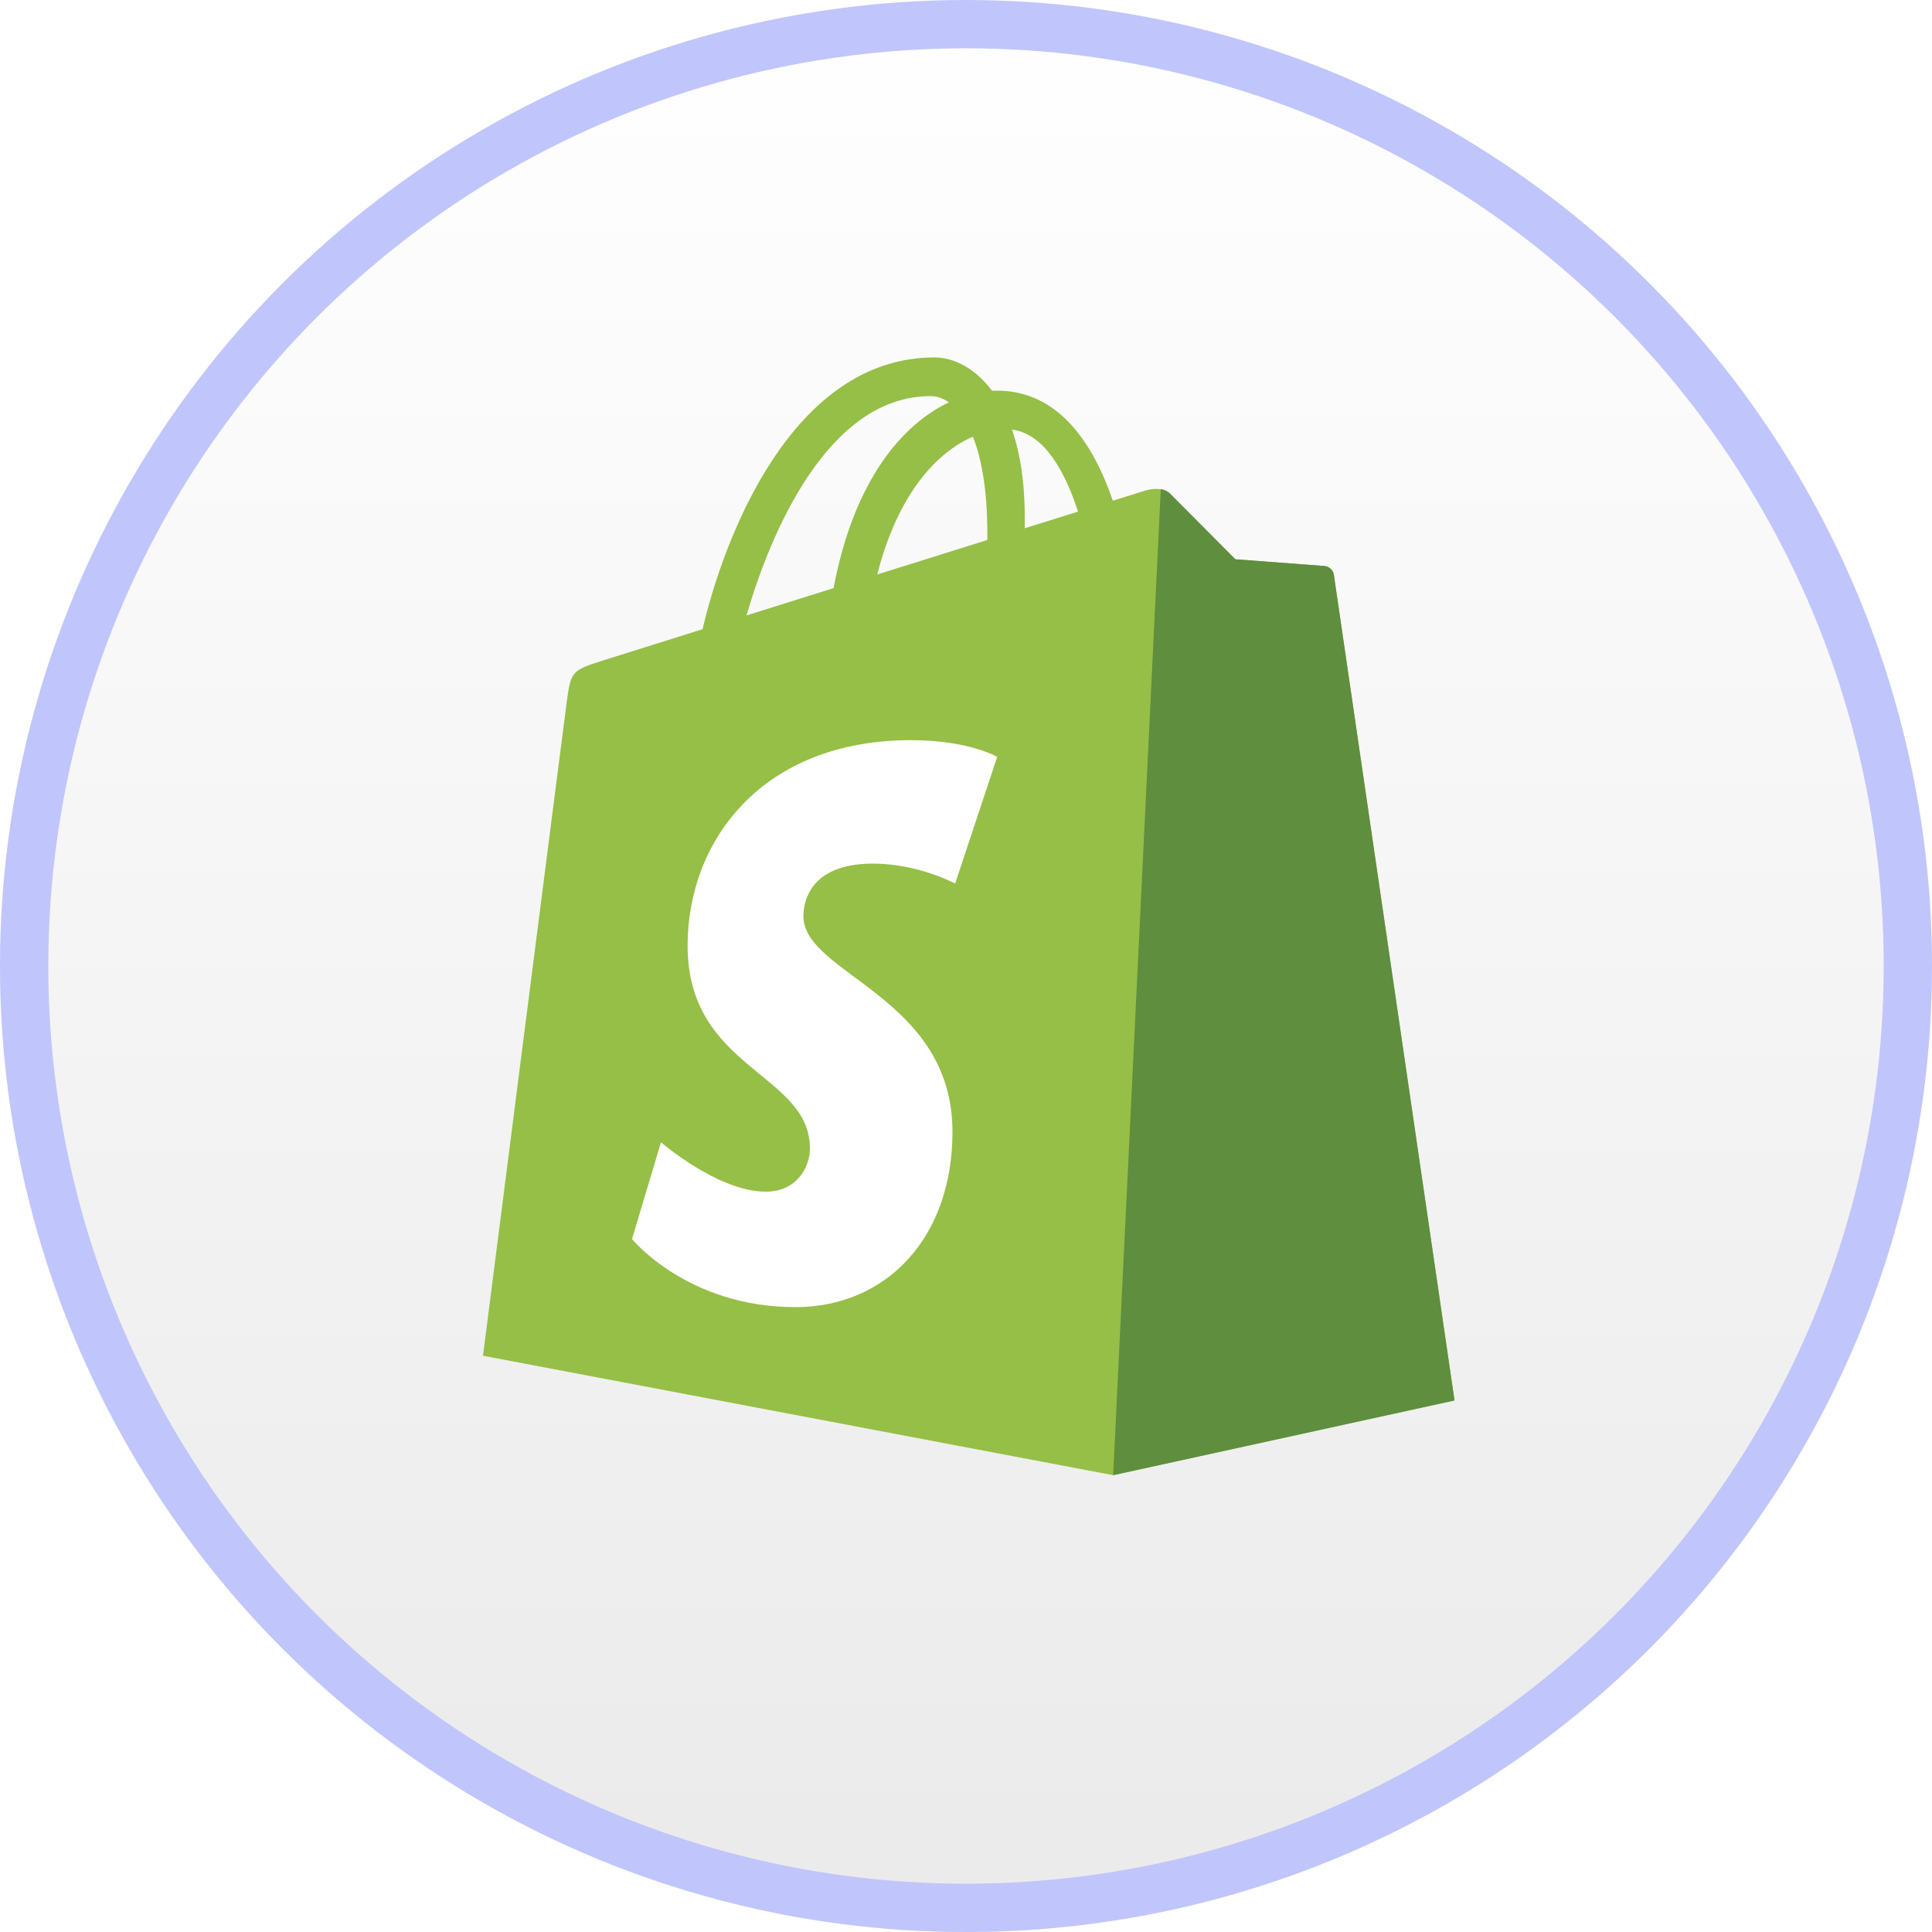 <svg width="40" height="40" viewBox="0 0 40 40" fill="none" xmlns="http://www.w3.org/2000/svg">
<g filter="url(#filter0_ii_157_24684)">
<circle cx="20" cy="20" r="20" fill="url(#paint0_linear_157_24684)"/>
</g>
<circle cx="20" cy="20" r="19.5" stroke="#C0C6FC"/>
<path d="M27.617 11.906C27.602 11.79 27.501 11.725 27.418 11.718C27.335 11.711 25.576 11.579 25.576 11.579C25.576 11.579 24.355 10.353 24.221 10.217C24.087 10.081 23.825 10.123 23.724 10.153C23.709 10.157 23.457 10.236 23.04 10.366C22.633 9.179 21.913 8.088 20.646 8.088C20.611 8.088 20.575 8.089 20.539 8.091C20.179 7.609 19.733 7.4 19.348 7.4C16.398 7.4 14.988 11.131 14.546 13.027C13.4 13.386 12.586 13.642 12.482 13.675C11.842 13.878 11.822 13.898 11.737 14.508C11.674 14.97 10 28.069 10 28.069L23.046 30.542L30.114 28.995C30.114 28.995 27.633 12.022 27.617 11.906H27.617ZM22.319 10.592L21.215 10.938C21.216 10.859 21.216 10.781 21.216 10.697C21.216 9.959 21.115 9.365 20.953 8.894C21.605 8.976 22.04 9.728 22.319 10.592ZM20.143 9.04C20.325 9.5 20.442 10.16 20.442 11.05C20.442 11.096 20.442 11.138 20.442 11.18C19.724 11.405 18.944 11.649 18.162 11.894C18.601 10.18 19.424 9.352 20.143 9.04V9.04ZM19.267 8.201C19.394 8.201 19.522 8.244 19.645 8.33C18.7 8.78 17.686 9.913 17.258 12.177L15.456 12.742C15.957 11.015 17.148 8.201 19.267 8.201H19.267Z" fill="#95BF46"/>
<path d="M27.418 11.718C27.335 11.711 25.576 11.579 25.576 11.579C25.576 11.579 24.355 10.353 24.221 10.217C24.171 10.166 24.104 10.14 24.033 10.129L23.047 30.542L30.114 28.995C30.114 28.995 27.633 12.022 27.617 11.906C27.602 11.789 27.501 11.725 27.418 11.718" fill="#5E8E3E"/>
<path d="M20.646 15.67L19.775 18.293C19.775 18.293 19.011 17.88 18.075 17.88C16.703 17.88 16.634 18.752 16.634 18.971C16.634 20.169 19.72 20.628 19.72 23.434C19.72 25.642 18.336 27.063 16.47 27.063C14.231 27.063 13.085 25.653 13.085 25.653L13.685 23.649C13.685 23.649 14.862 24.672 15.856 24.672C16.505 24.672 16.769 24.154 16.769 23.777C16.769 22.214 14.236 22.144 14.236 19.577C14.236 17.415 15.77 15.324 18.865 15.324C20.057 15.324 20.646 15.67 20.646 15.67" fill="white"/>
<defs>
<filter id="filter0_ii_157_24684" x="0" y="-1.209" width="40" height="42.418" filterUnits="userSpaceOnUse" color-interpolation-filters="sRGB">
<feFlood flood-opacity="0" result="BackgroundImageFix"/>
<feBlend mode="normal" in="SourceGraphic" in2="BackgroundImageFix" result="shape"/>
<feColorMatrix in="SourceAlpha" type="matrix" values="0 0 0 0 0 0 0 0 0 0 0 0 0 0 0 0 0 0 127 0" result="hardAlpha"/>
<feOffset dy="1.209"/>
<feGaussianBlur stdDeviation="0.604"/>
<feComposite in2="hardAlpha" operator="arithmetic" k2="-1" k3="1"/>
<feColorMatrix type="matrix" values="0 0 0 0 1 0 0 0 0 1 0 0 0 0 1 0 0 0 1 0"/>
<feBlend mode="normal" in2="shape" result="effect1_innerShadow_157_24684"/>
<feColorMatrix in="SourceAlpha" type="matrix" values="0 0 0 0 0 0 0 0 0 0 0 0 0 0 0 0 0 0 127 0" result="hardAlpha"/>
<feOffset dy="-1.209"/>
<feGaussianBlur stdDeviation="0.604"/>
<feComposite in2="hardAlpha" operator="arithmetic" k2="-1" k3="1"/>
<feColorMatrix type="matrix" values="0 0 0 0 0.895 0 0 0 0 0.895 0 0 0 0 0.895 0 0 0 1 0"/>
<feBlend mode="normal" in2="effect1_innerShadow_157_24684" result="effect2_innerShadow_157_24684"/>
</filter>
<linearGradient id="paint0_linear_157_24684" x1="20" y1="0" x2="20" y2="40" gradientUnits="userSpaceOnUse">
<stop stop-color="white"/>
<stop offset="1" stop-color="#EAEAEA"/>
</linearGradient>
</defs>
</svg>
